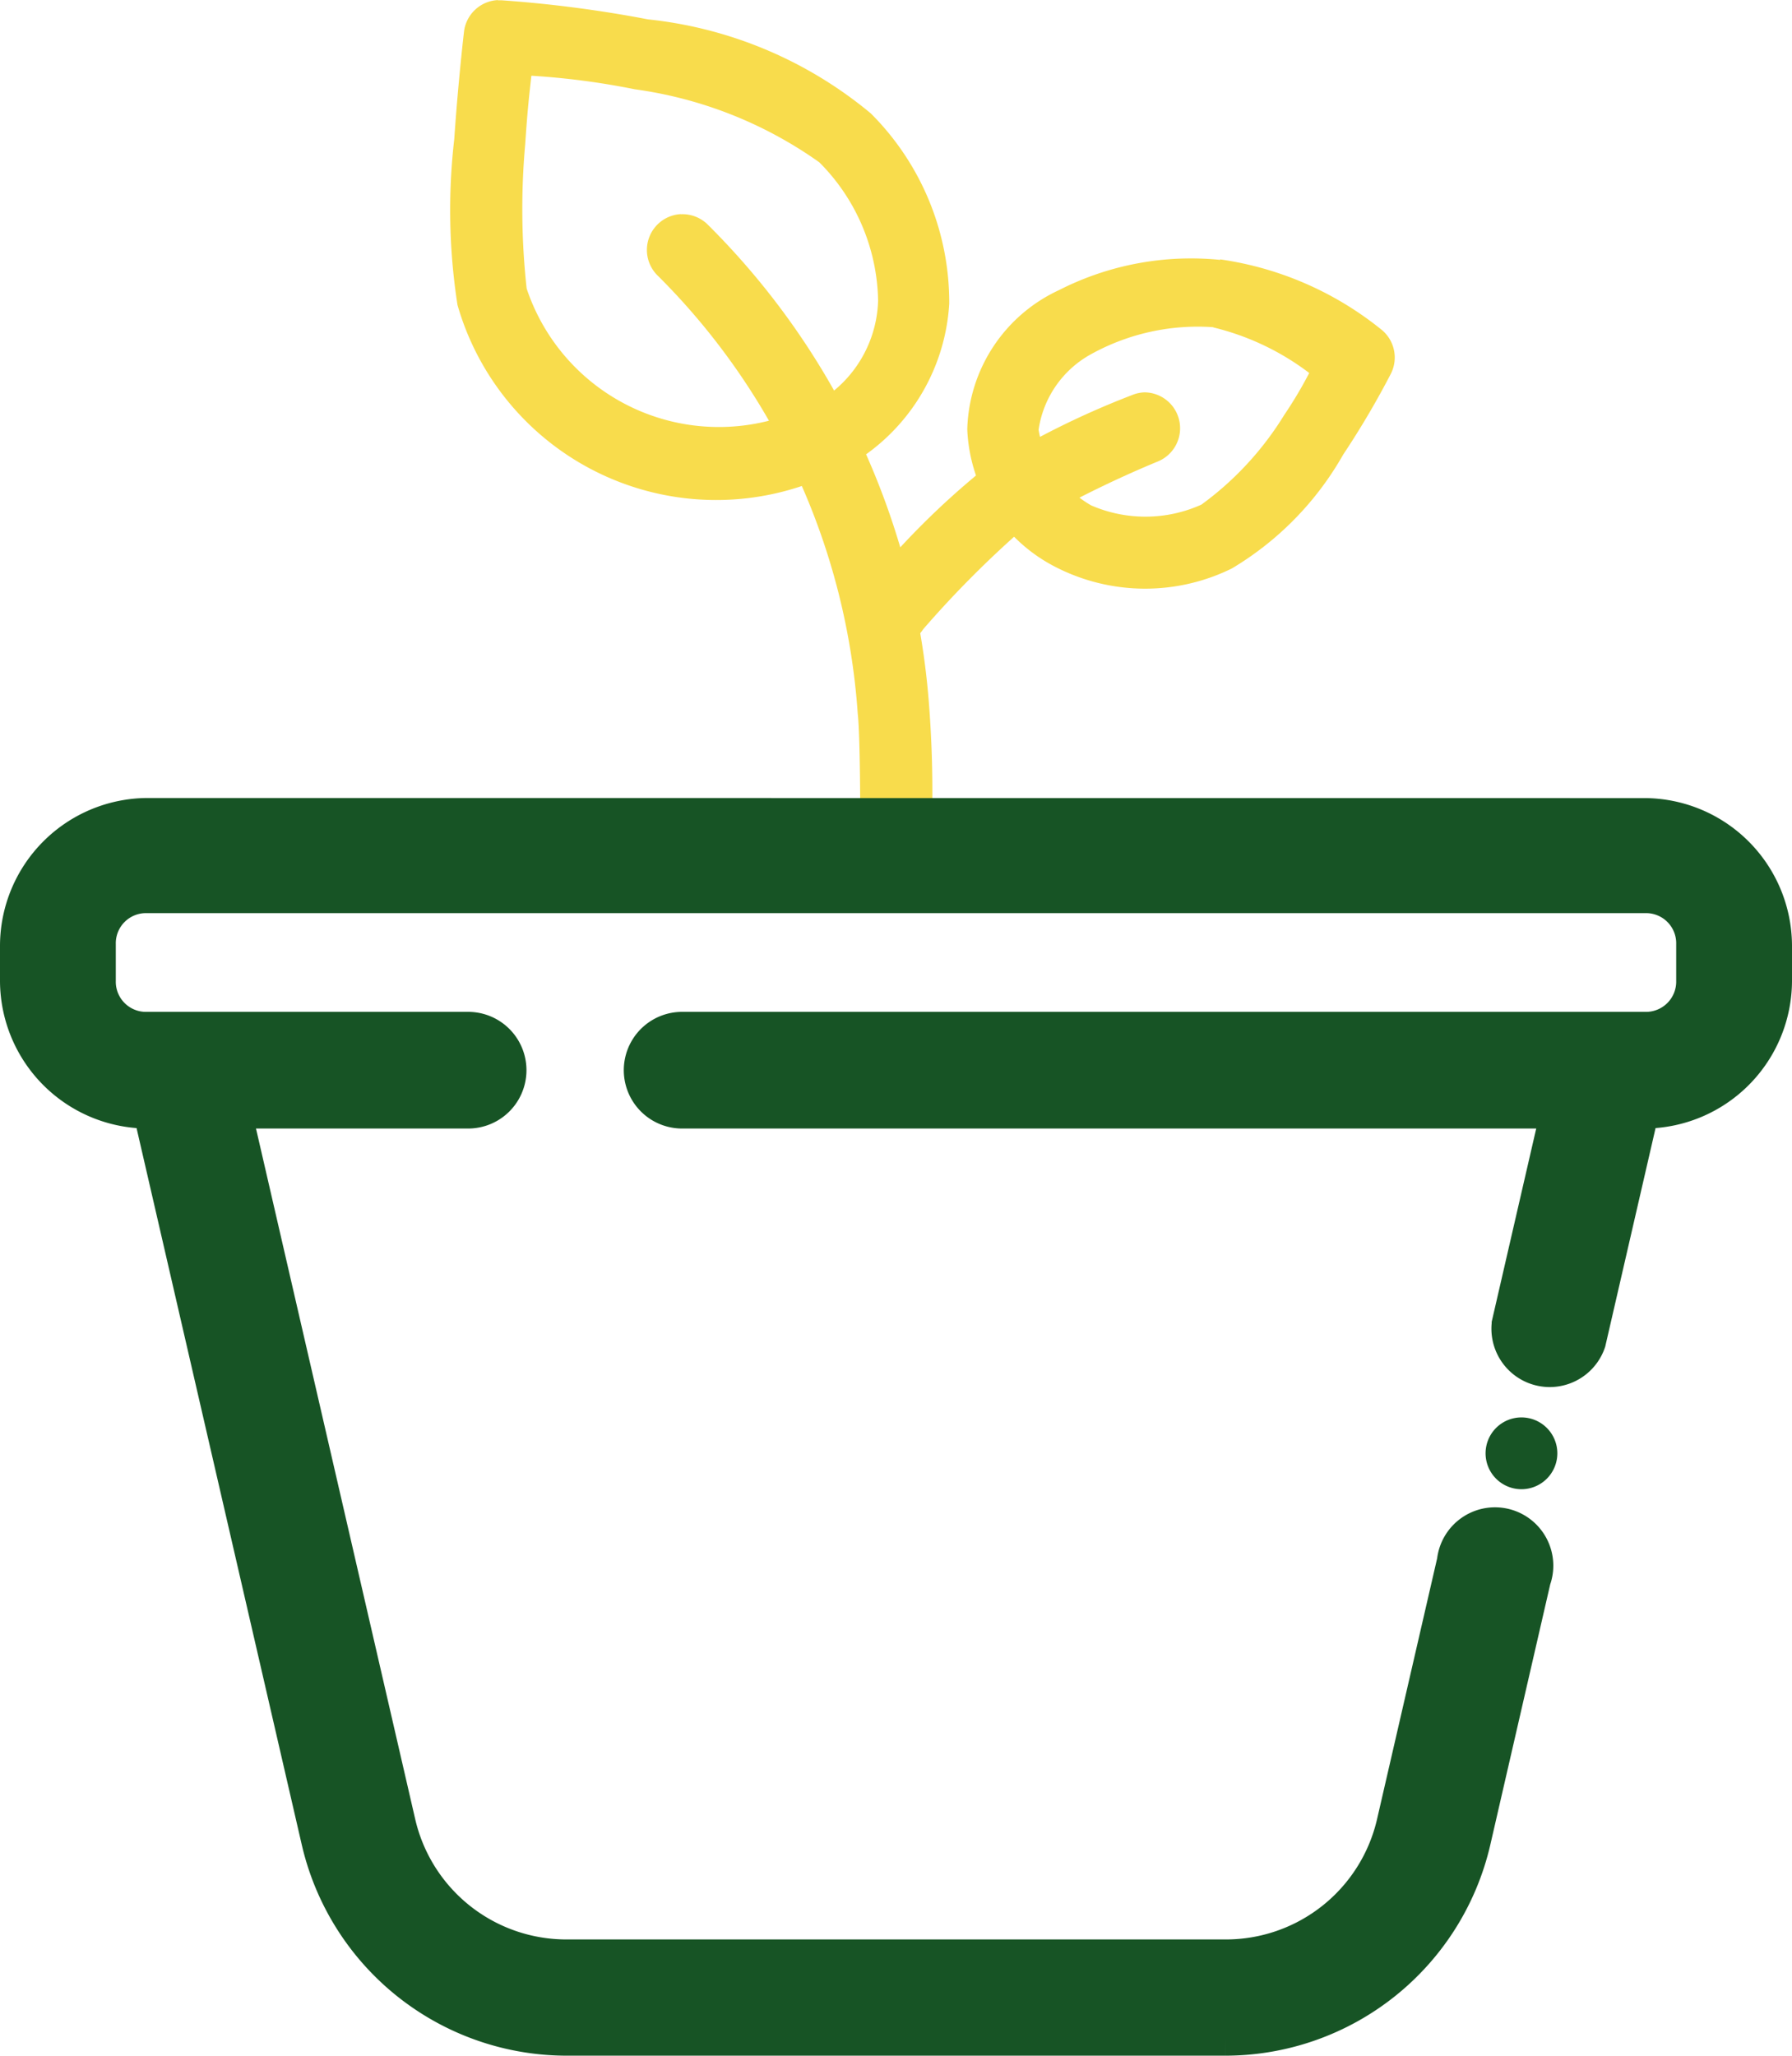 <svg xmlns="http://www.w3.org/2000/svg" width="19.977" height="22.908" viewBox="0 0 19.977 22.908">
  <g id="Nursery_Garden" data-name="Nursery Garden" transform="translate(0.25)">
    <g id="Groupe_616" data-name="Groupe 616" transform="translate(4.771)">
      <path id="path28333" d="M13.131,1024.863a.4.4,0,0,0-.248.693,7.618,7.618,0,0,1,2.222,4.874c.028.234.028,1.18.028,1.18a.4.4,0,0,0,.8.01,12.683,12.683,0,0,0-.033-1.287,8.422,8.422,0,0,0-2.474-5.36.4.4,0,0,0-.29-.109Z" transform="translate(-10.564 -1022.477)" fill="#f8dc4c" fill-rule="evenodd"/>
      <path id="path28335" d="M10.53,1021.863a.4.4,0,0,0-.377.349s-.065.551-.109,1.2a6.9,6.9,0,0,0,.036,1.848,3,3,0,0,0,4.1,1.916,2.23,2.23,0,0,0,1.382-1.93,2.976,2.976,0,0,0-.874-2.12,4.637,4.637,0,0,0-2.483-1.048,13.857,13.857,0,0,0-1.637-.213H10.53Zm.376.843a8.437,8.437,0,0,1,1.151.151,4.635,4.635,0,0,1,2.057.814,2.235,2.235,0,0,1,.655,1.542,1.349,1.349,0,0,1-.918,1.238,2.259,2.259,0,0,1-3-1.374,8.137,8.137,0,0,1-.016-1.61c.027-.407.046-.55.068-.756Z" transform="translate(-10.001 -1021.862)" fill="#f8dc4c" fill-rule="evenodd"/>
      <path id="path28337" d="M18.92,1027.361a.4.4,0,0,0-.143.031,9.438,9.438,0,0,0-1.669.839,8.889,8.889,0,0,0-1.258,1.253.4.4,0,1,0,.6.517,11.474,11.474,0,0,1,1.119-1.124,11.958,11.958,0,0,1,1.5-.747.4.4,0,0,0-.155-.769Z" transform="translate(-11.18 -1022.989)" fill="#f8dc4c" fill-rule="evenodd"/>
      <path id="path28339" d="M20.071,1025.5a3.243,3.243,0,0,0-1.8.337,1.761,1.761,0,0,0-1.022,1.551,1.806,1.806,0,0,0,1,1.542,2.187,2.187,0,0,0,1.95.008,3.466,3.466,0,0,0,1.241-1.269,9.59,9.59,0,0,0,.531-.9.4.4,0,0,0-.115-.5,3.685,3.685,0,0,0-1.79-.775Zm-.081.752a2.893,2.893,0,0,1,1.071.508,4.6,4.6,0,0,1-.278.467,3.5,3.5,0,0,1-.924,1,1.519,1.519,0,0,1-1.23.008,1.2,1.2,0,0,1-.585-.842,1.15,1.15,0,0,1,.57-.834A2.459,2.459,0,0,1,19.991,1026.25Z" transform="translate(-11.487 -1022.604)" fill="#f8dc4c" fill-rule="evenodd"/>
    </g>
    <path id="path28327" d="M5.391,1033.361A1.4,1.4,0,0,0,4,1034.753v.4a1.4,1.4,0,0,0,1.391,1.391H8.969a.4.4,0,0,0,0-.8H5.391a.586.586,0,0,1-.6-.6v-.4a.586.586,0,0,1,.6-.6H22.086a.586.586,0,0,1,.6.6v.4a.587.587,0,0,1-.6.6H11.354a.4.4,0,1,0,0,.8H22.086a1.4,1.4,0,0,0,1.391-1.391v-.4a1.4,1.4,0,0,0-1.391-1.391Z" transform="translate(-4 -1024.219)" fill="#175425" stroke="#175425" stroke-width="0.5"/>
    <path id="path28329" d="M6.13,1036.363a.4.4,0,0,0-.37.492l1.956,8.481a2.783,2.783,0,0,0,2.708,2.155h7.346a2.783,2.783,0,0,0,2.708-2.155c.23-1,.671-2.916.671-2.916a.4.4,0,1,0-.773-.179l-.672,2.916a1.98,1.98,0,0,1-1.933,1.539H10.425a1.98,1.98,0,0,1-1.933-1.539l-1.956-8.481a.4.4,0,0,0-.405-.314Zm15.922,0a.4.4,0,0,0-.393.314l-.672,2.916a.4.4,0,0,0,.775.179l.672-2.916a.4.4,0,0,0-.382-.492Z" transform="translate(-4.358 -1024.835)" fill="#175425" stroke="#175425" stroke-width="0.5" fill-rule="evenodd"/>
    <path id="path28331" d="M24.517,1042.129a.4.4,0,1,0,.4-.4A.4.4,0,0,0,24.517,1042.129Z" transform="translate(-8.206 -1025.935)" fill="#175425"/>
  </g>
</svg>
